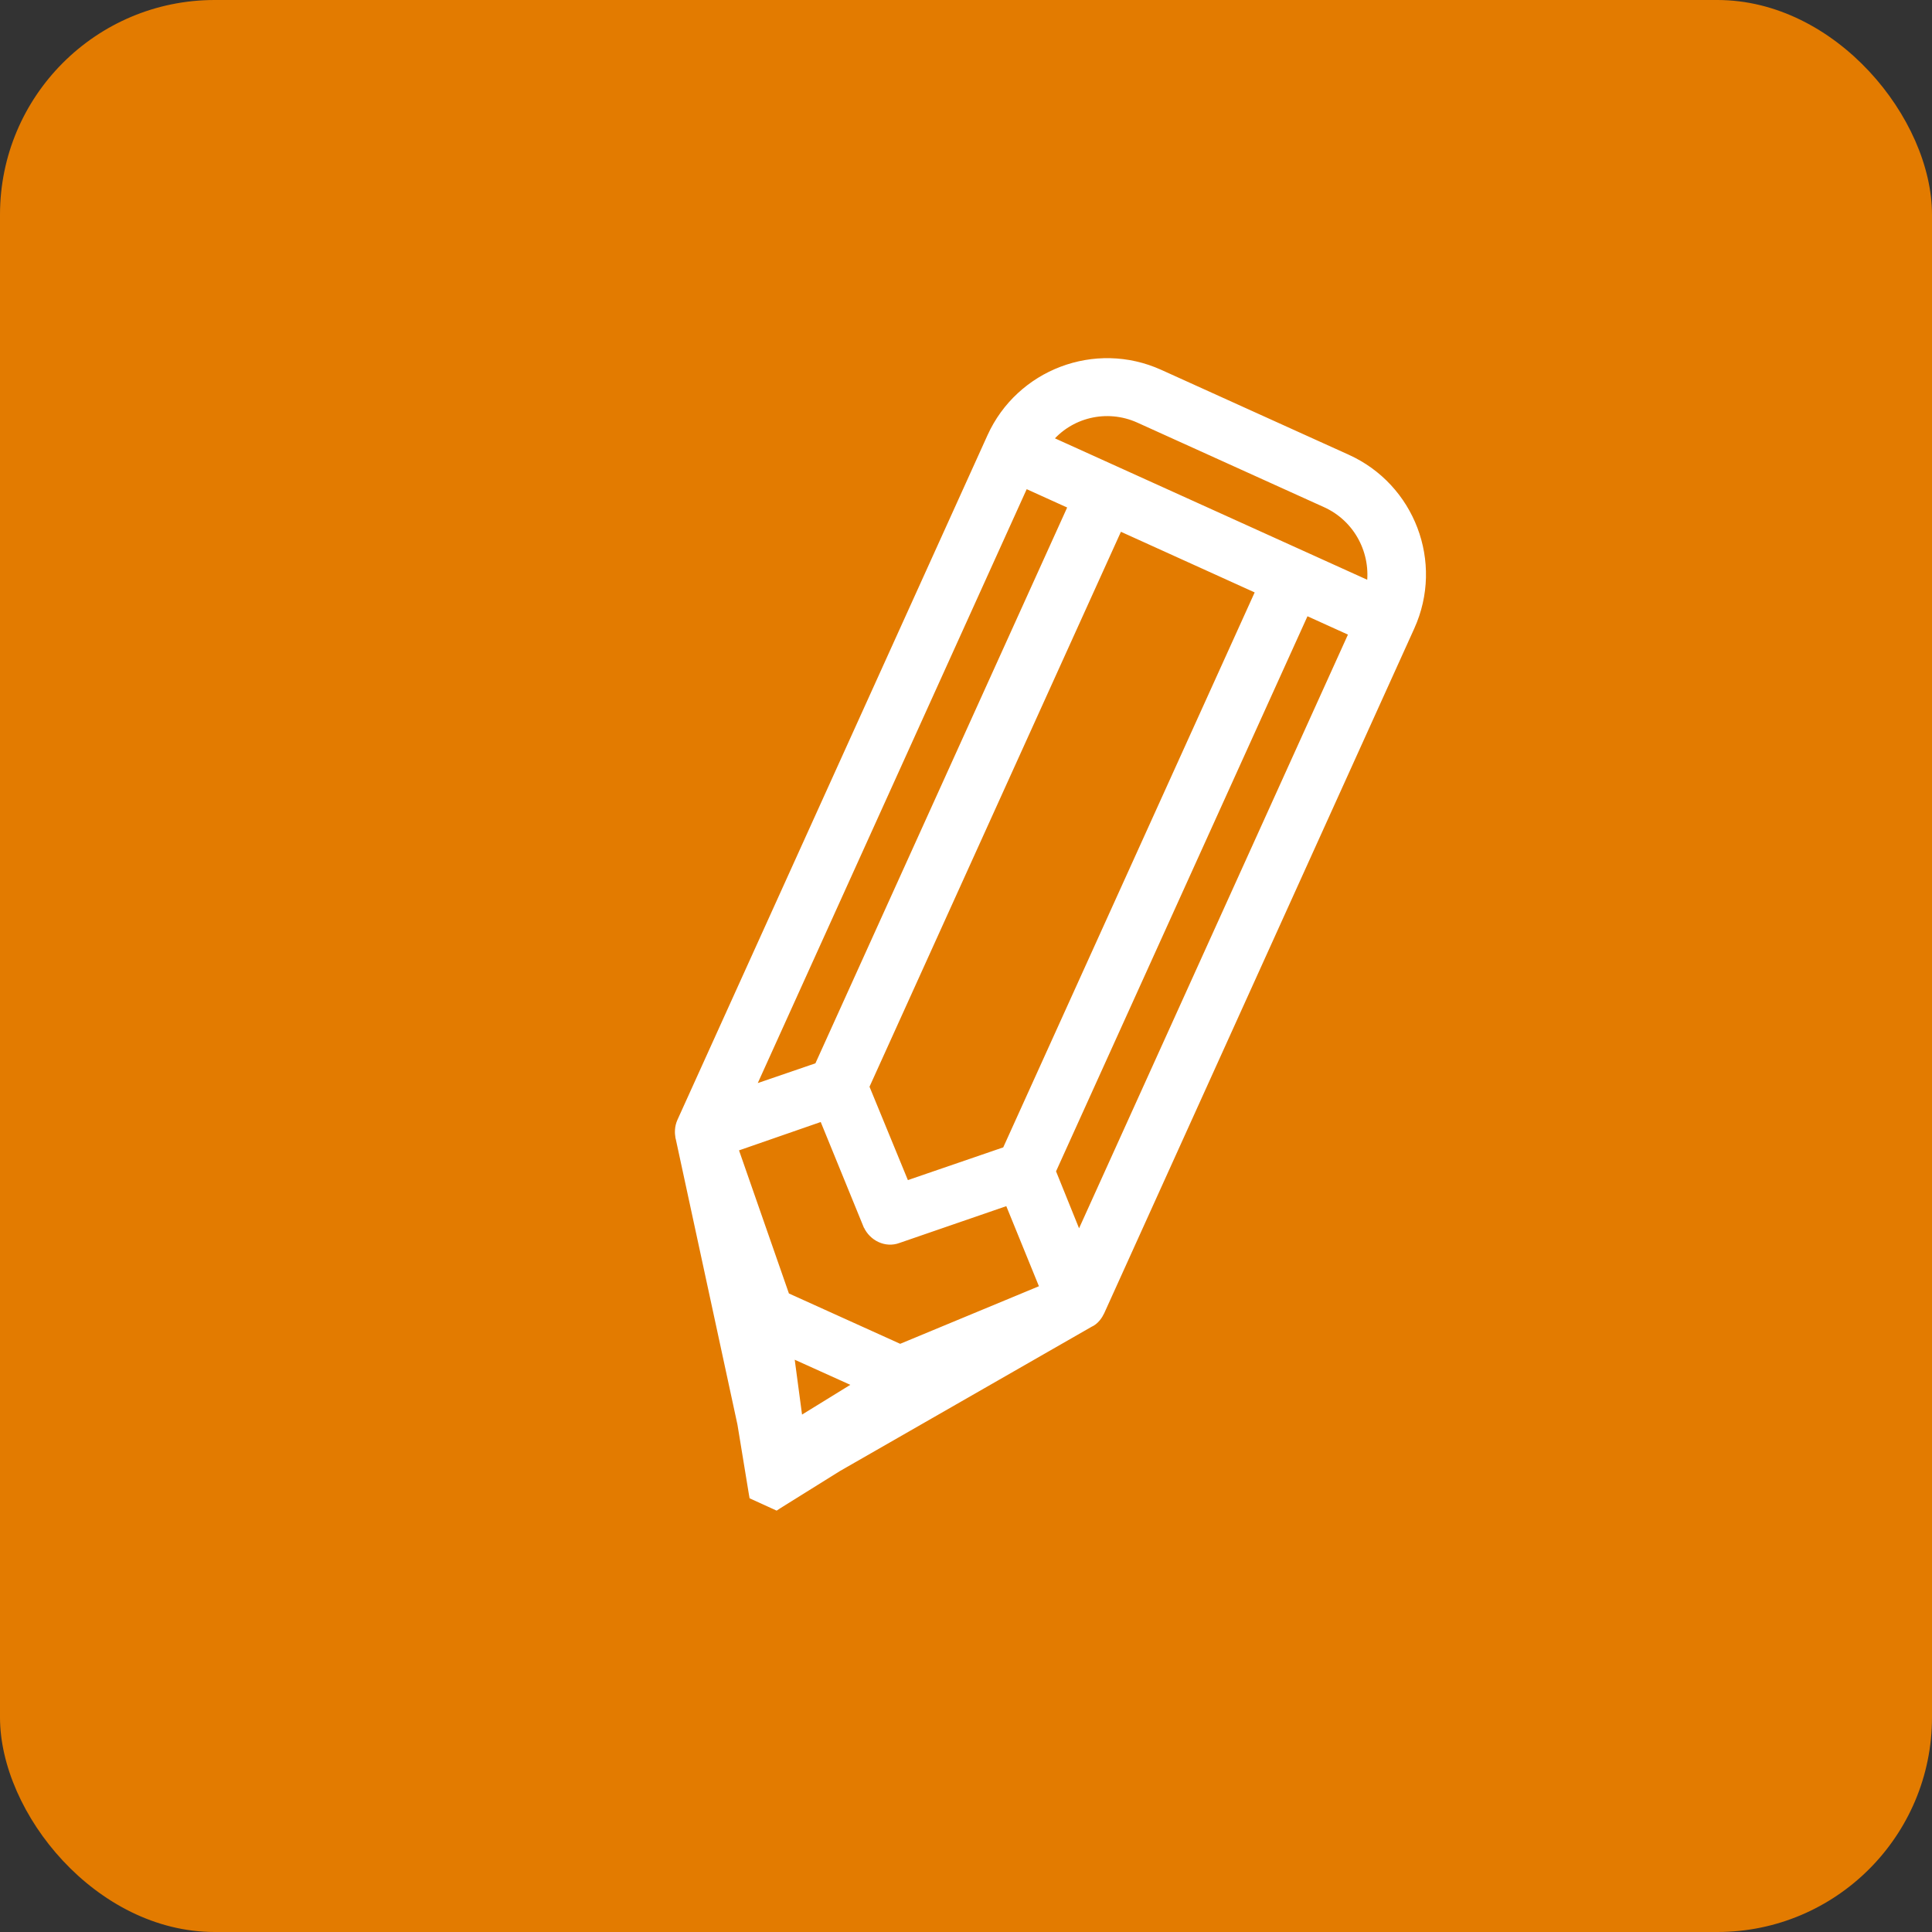 <svg width="18" height="18" viewBox="0 0 18 18" fill="none" xmlns="http://www.w3.org/2000/svg">
<rect x="0" y="0" width="18" height="18" fill="#333333" stroke="none"/>
<rect width="18" height="18" rx="2" fill="#E37B00"/>
<path d="M6.337 10.592L6.337 10.592L6.338 10.594L6.915 13.265L7.02 13.905L7.024 13.928L7.046 13.938L7.21 14.013L7.232 14.023L7.252 14.01L7.802 13.667L10.148 12.322C10.198 12.301 10.23 12.252 10.247 12.216L13.135 5.838C13.406 5.241 13.136 4.544 12.548 4.278L10.801 3.487C10.205 3.217 9.507 3.486 9.241 4.074L6.352 10.453C6.329 10.505 6.331 10.555 6.337 10.592ZM8.087 11.413L8.087 11.413L8.088 11.414C8.136 11.52 8.257 11.579 8.365 11.538L9.401 11.181L9.738 12.008L8.386 12.569L7.314 12.084L6.828 10.69L7.672 10.397L8.087 11.413ZM7.349 12.594L8.018 12.896L7.437 13.254L7.349 12.594ZM9.543 4.498L10.002 4.706L7.63 9.943L6.976 10.167L9.543 4.498ZM10.421 4.895L11.749 5.497L9.38 10.726L8.433 11.051L8.052 10.124L10.421 4.895ZM10.051 11.558L9.79 10.912L12.159 5.682L12.618 5.89L10.051 11.558ZM10.616 3.897L12.354 4.684C12.661 4.823 12.826 5.148 12.776 5.468L9.755 4.1C9.956 3.848 10.309 3.758 10.616 3.897Z" fill="white" stroke="white" stroke-width="0.09"/>
</svg>
